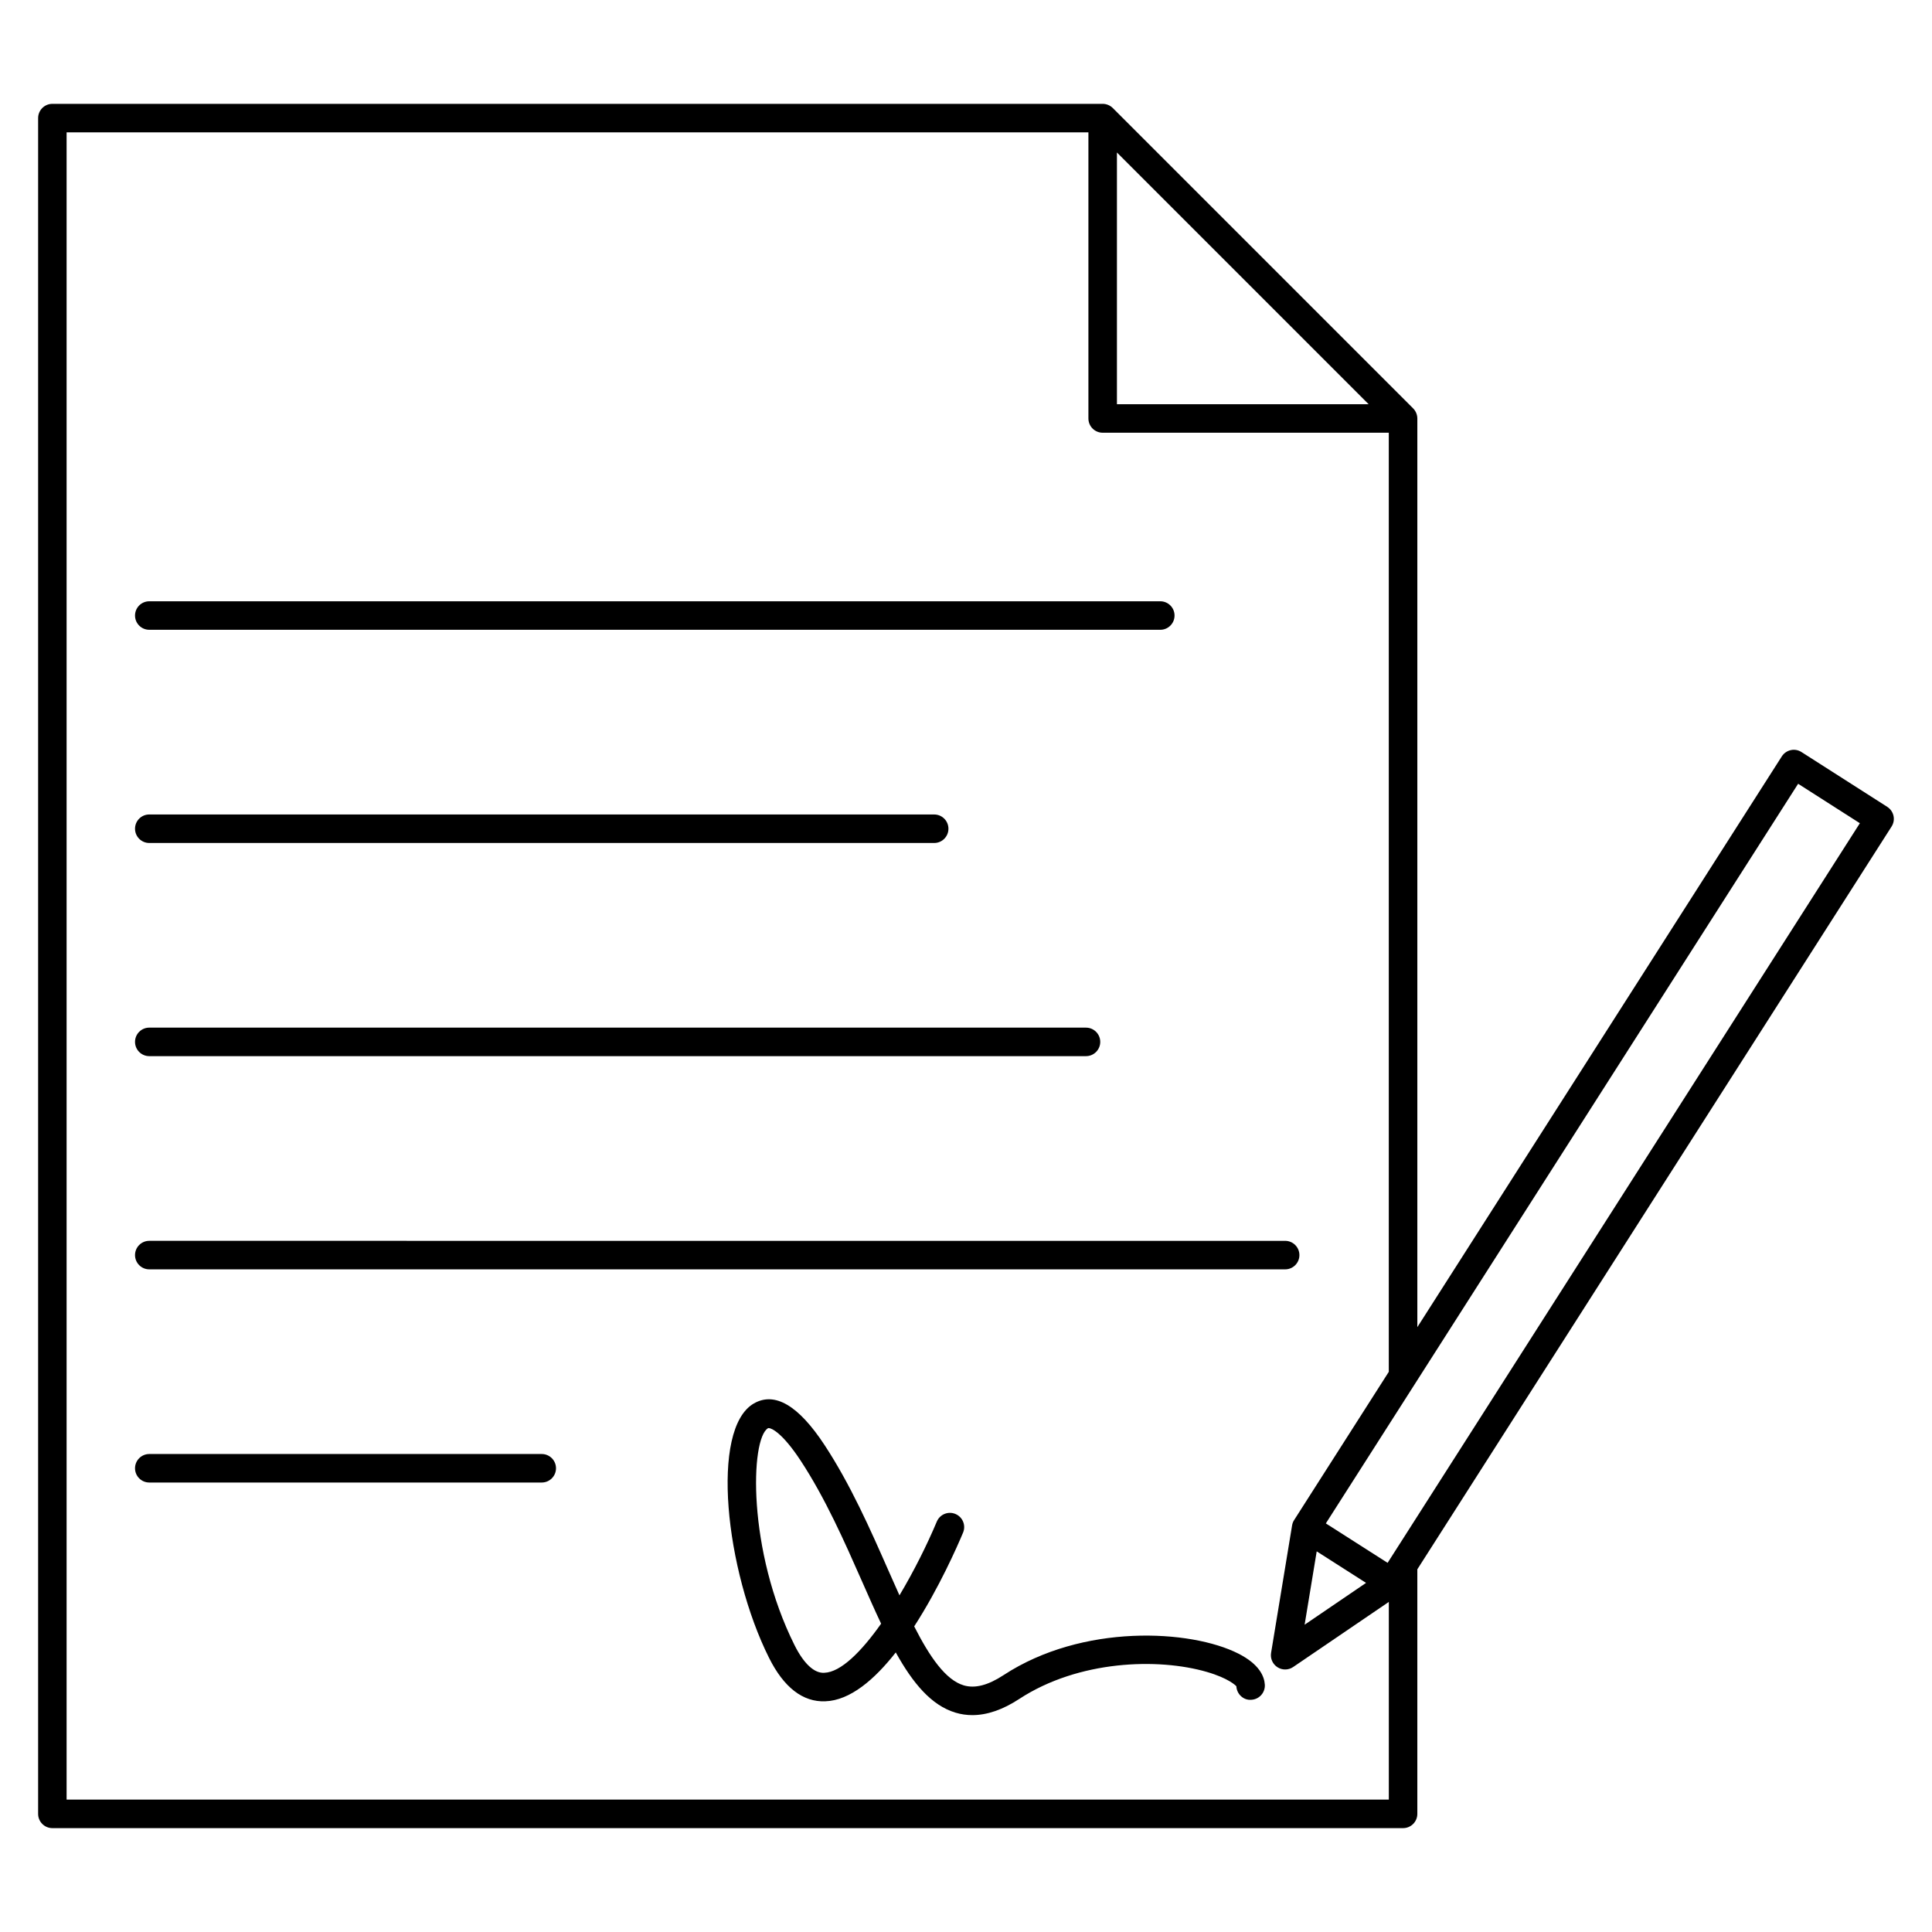<?xml version="1.0" encoding="UTF-8"?>
<!-- Uploaded to: SVG Repo, www.svgrepo.com, Generator: SVG Repo Mixer Tools -->
<svg fill="#000000" width="800px" height="800px" version="1.1" viewBox="144 144 512 512" xmlns="http://www.w3.org/2000/svg">
 <g>
  <path d="m644.14 357.82-22.73-14.52c-0.84-0.543-1.883-0.73-2.84-0.508-0.977 0.215-1.832 0.812-2.371 1.656l-96.59 151.26v-240.8c0-0.492-0.102-0.984-0.293-1.445-0.191-0.465-0.469-0.883-0.816-1.23l-79.602-79.605c-0.348-0.348-0.766-0.625-1.223-0.816-0.465-0.191-0.953-0.293-1.445-0.293h-278.35c-2.086 0-3.777 1.691-3.777 3.777v449.4c0 2.086 1.691 3.777 3.777 3.777h357.95c2.086 0 3.777-1.691 3.777-3.777v-64.812l125.68-196.84c1.129-1.758 0.613-4.094-1.148-5.219zm-204.14-173.41 66.703 66.711h-66.703zm-278.35 436.51v-441.85h270.79v75.828c0 2.086 1.691 3.777 3.777 3.777h75.828v248.87l-25.086 39.285c-0.289 0.441-0.465 0.922-0.539 1.406 0 0.004-0.004 0.004-0.004 0.012l-5.566 33.789c-0.246 1.492 0.422 2.988 1.699 3.797 0.621 0.398 1.324 0.594 2.031 0.594 0.742 0 1.484-0.215 2.125-0.656l25.348-17.25v52.387l-350.41 0.004zm344.37-57.438-16.281 11.082 3.203-19.438zm5.711-5.312-16.367-10.453 125.16-196.01 16.359 10.453z"/>
  <path d="m472.2 582.23c-12.652-6.418-41.312-8.016-62.254 5.699-4.125 2.699-7.57 3.586-10.543 2.711-4.805-1.426-9.027-7.566-13.129-15.633 6.578-10.172 11.41-21.172 12.949-24.848 0.812-1.926-0.102-4.137-2.019-4.941-1.926-0.812-4.141 0.105-4.941 2.019-2.551 6.082-6.047 13.098-9.895 19.543-1.012-2.238-2.031-4.543-3.055-6.871-4.648-10.551-9.922-22.504-16.82-32.996-6.887-10.469-13.168-14.168-18.707-10.984-11.652 6.715-7.547 44.297 4.031 67.441 3.91 7.824 8.957 11.738 14.902 11.488 6.586-0.223 13.039-5.773 18.668-12.949 4.492 8.09 9.406 14.055 15.875 15.973 1.438 0.43 2.906 0.641 4.414 0.641 3.914 0 8.074-1.43 12.418-4.273 15.723-10.293 36.82-10.938 49.75-7.168 5.762 1.676 7.656 3.613 7.805 3.797 0.105 2.086 1.91 3.773 3.969 3.578 2.082-0.105 3.684-1.883 3.578-3.969-0.125-2.211-1.43-5.434-6.996-8.258zm-109.74 5.074c-2.625 0.188-5.422-2.363-7.894-7.309-12.535-25.066-11.75-54.785-7.019-57.512 0.031-0.02 0.082-0.031 0.152-0.031 0.734 0 3.594 1.203 8.469 8.613 6.555 9.965 11.688 21.613 16.223 31.891 1.738 3.941 3.422 7.758 5.113 11.336-5.246 7.43-10.688 12.867-15.043 13.012z"/>
  <path d="m183.56 310.9h267.93c2.086 0 3.777-1.691 3.777-3.777 0-2.086-1.691-3.777-3.777-3.777h-267.93c-2.086 0-3.777 1.691-3.777 3.777 0 2.086 1.691 3.777 3.777 3.777z"/>
  <path d="m183.56 367.4h208.01c2.086 0 3.777-1.691 3.777-3.777 0-2.086-1.691-3.777-3.777-3.777l-208.01-0.004c-2.086 0-3.777 1.691-3.777 3.777 0 2.086 1.691 3.781 3.777 3.781z"/>
  <path d="m183.56 423.89h248.24c2.086 0 3.777-1.691 3.777-3.777 0-2.086-1.691-3.777-3.777-3.777l-248.24-0.004c-2.086 0-3.777 1.691-3.777 3.777s1.691 3.781 3.777 3.781z"/>
  <path d="m183.56 480.39h301.02c2.086 0 3.777-1.691 3.777-3.777s-1.691-3.777-3.777-3.777l-301.02-0.004c-2.086 0-3.777 1.691-3.777 3.777 0 2.09 1.691 3.781 3.777 3.781z"/>
  <path d="m287.57 529.33h-104.01c-2.086 0-3.777 1.691-3.777 3.777 0 2.086 1.691 3.777 3.777 3.777h104.01c2.086 0 3.777-1.691 3.777-3.777 0-2.086-1.695-3.777-3.777-3.777z"/>
 </g>
</svg>